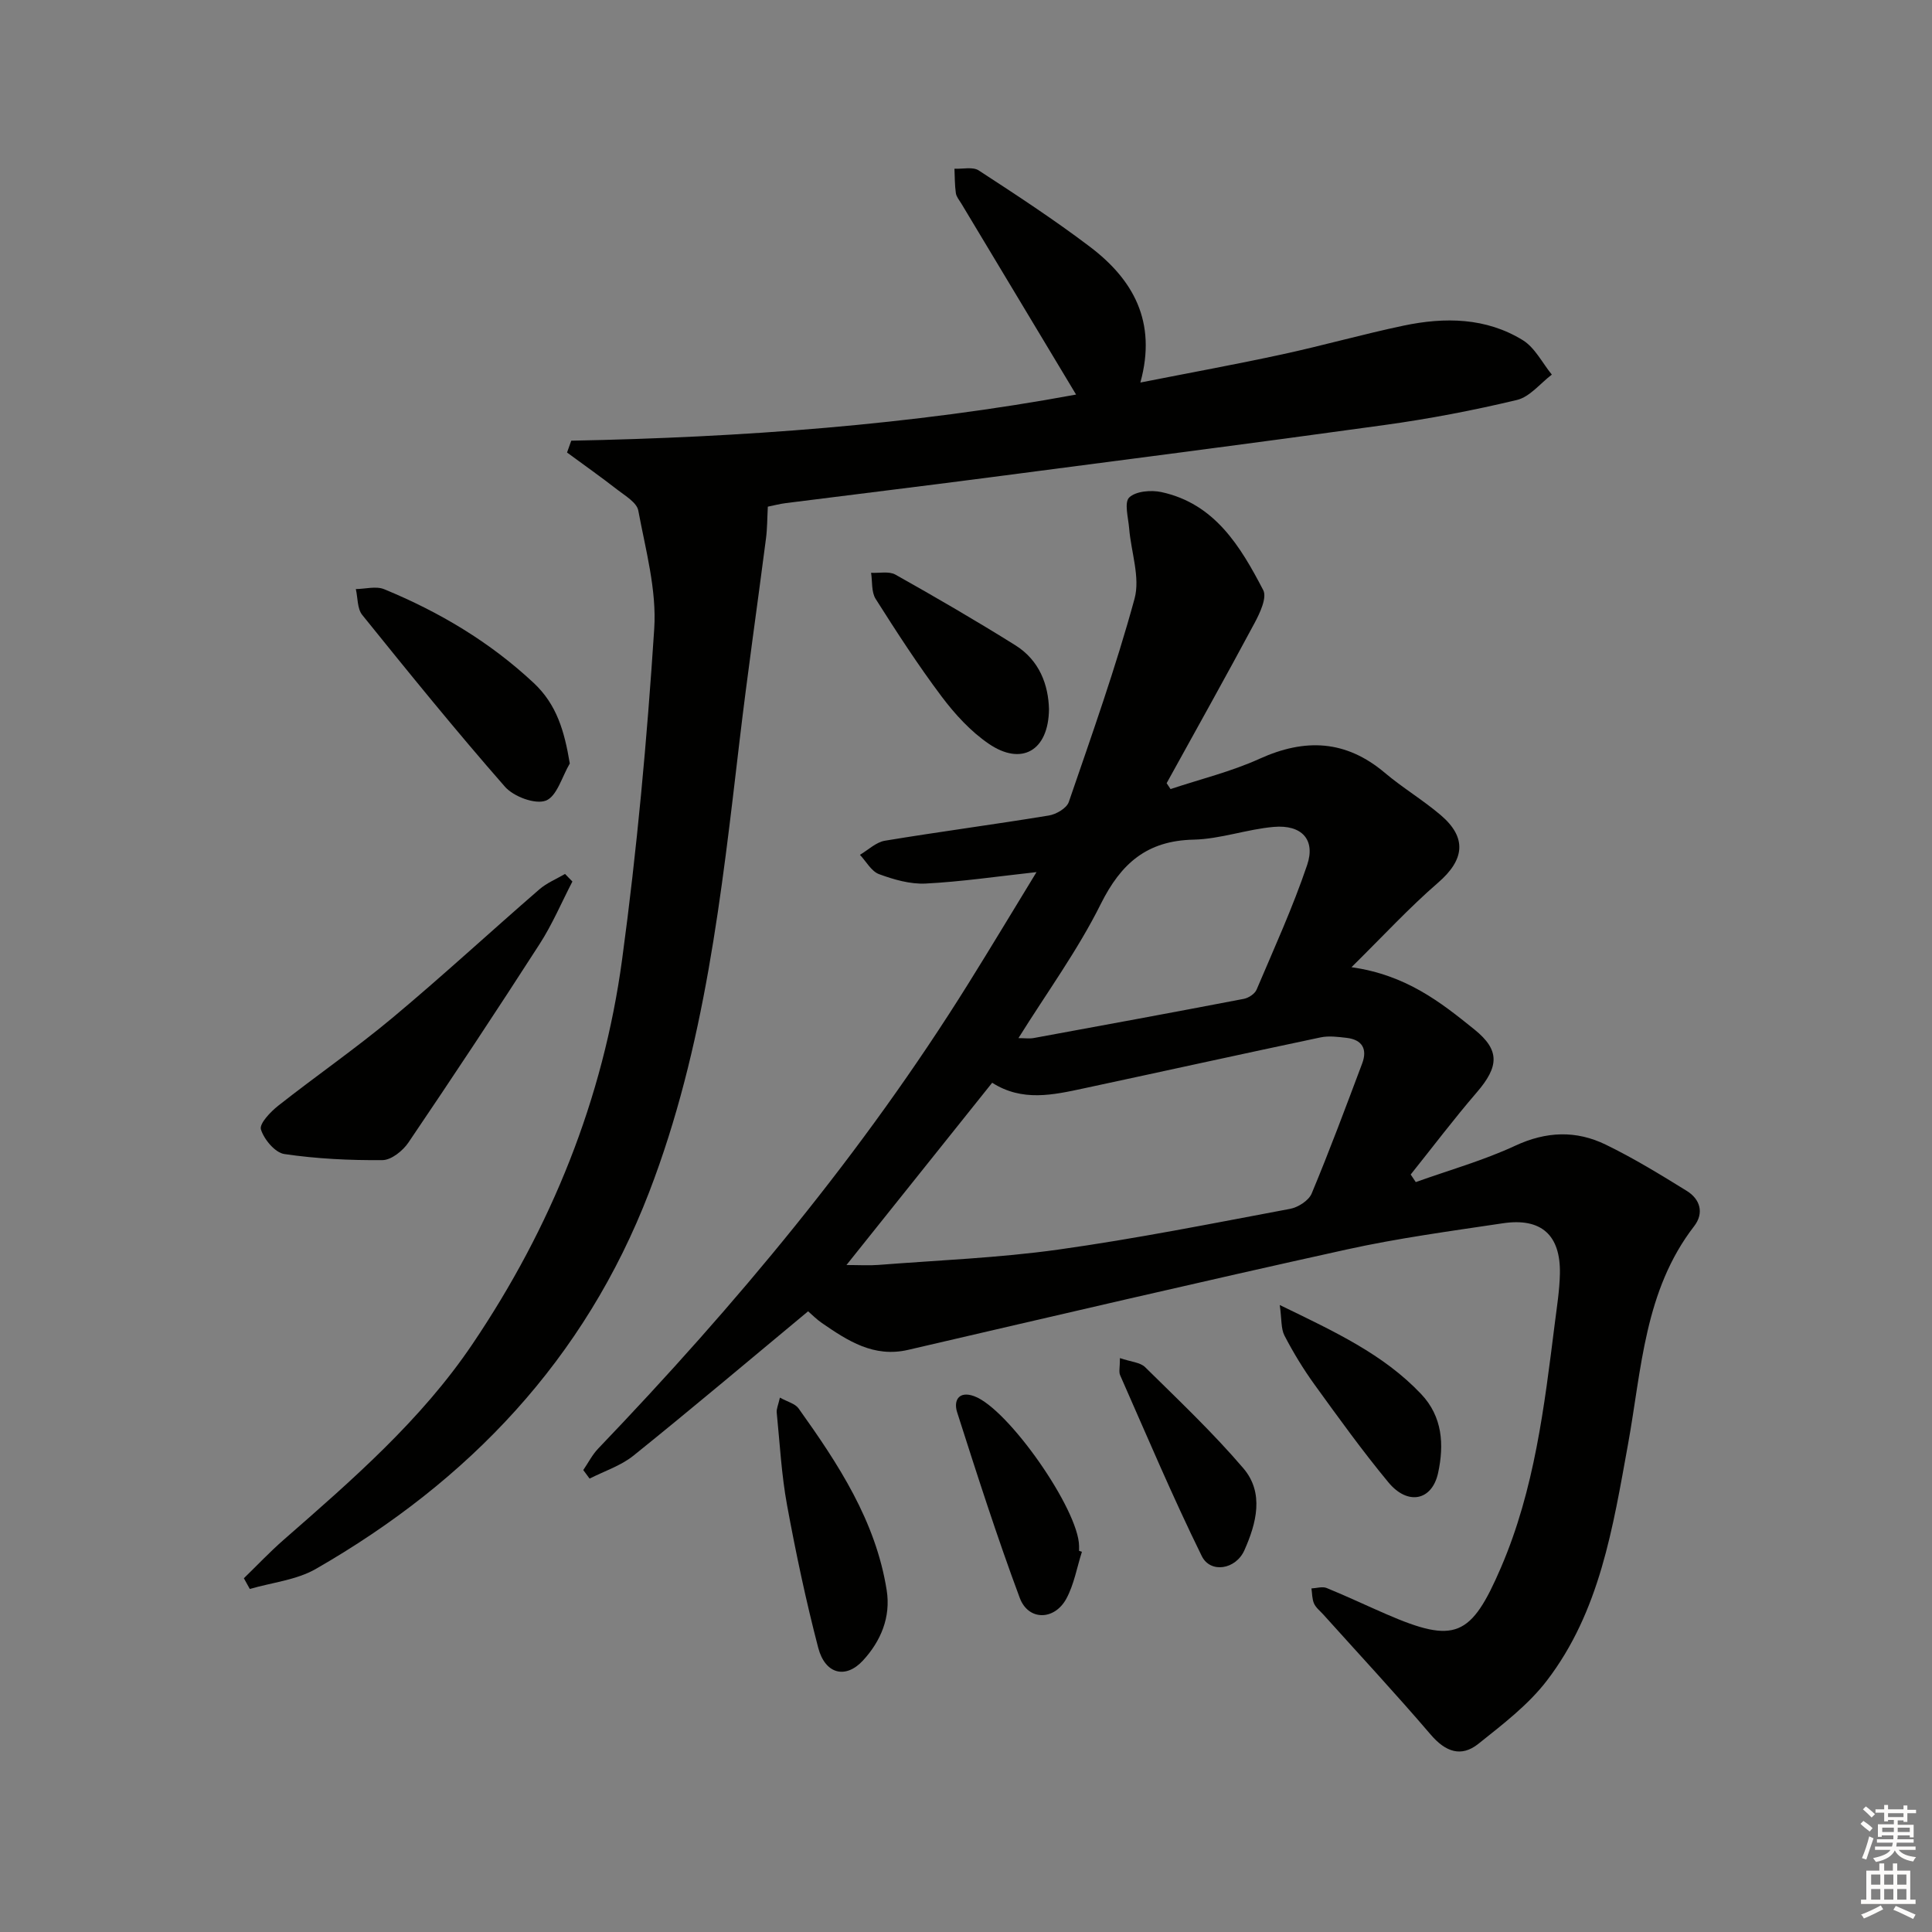 <svg enable-background="new 0 0 400 400" viewBox="0 0 400 400" xmlns="http://www.w3.org/2000/svg"><rect x="0" y="0" width="400" height="400" fill="#808080" stroke="none"/><g fill="#010100"><path d="m167.31 271.49c-12.27 10.19-24.09 20.17-36.14 29.87-2.62 2.11-6.04 3.21-9.1 4.77-.44-.59-.87-1.18-1.31-1.77 1.03-1.5 1.87-3.19 3.12-4.48 28.49-29.76 54.8-61.25 76.64-96.29 4.71-7.55 9.28-15.18 14.08-23.03-8.19.9-15.55 1.99-22.95 2.37-3.2.16-6.6-.82-9.66-1.95-1.59-.59-2.65-2.62-3.95-4 1.72-1.01 3.34-2.62 5.18-2.92 11.29-1.87 22.65-3.36 33.94-5.22 1.53-.25 3.68-1.51 4.12-2.79 4.79-13.94 9.73-27.86 13.61-42.07 1.21-4.42-.71-9.68-1.11-14.57-.18-2.21-1.06-5.37.01-6.41 1.35-1.31 4.53-1.58 6.66-1.12 11.08 2.4 16.38 11.26 21.09 20.3.81 1.56-.69 4.75-1.8 6.82-5.95 11.11-12.11 22.11-18.2 33.15.27.41.54.81.81 1.22 6.17-2.06 12.56-3.61 18.44-6.28 9.42-4.27 17.86-3.89 25.92 2.91 3.68 3.11 7.87 5.61 11.54 8.73 5.56 4.72 4.95 9.3-.52 14.03-5.95 5.14-11.31 10.97-17.92 17.49 11.33 1.61 18.45 7.24 25.46 12.9 5.33 4.3 5.07 7.69.46 13.04-4.74 5.5-9.12 11.31-13.66 16.98.35.52.7 1.05 1.05 1.57 6.89-2.47 14-4.47 20.61-7.54 6.43-2.99 12.6-3.19 18.71-.22 5.79 2.81 11.32 6.2 16.8 9.59 2.78 1.72 3.6 4.59 1.52 7.29-10.32 13.35-10.87 29.6-13.7 45.18-3.12 17.17-5.82 34.6-16.81 48.93-3.86 5.03-9.15 9.06-14.17 13.07-3.58 2.86-6.83 1.64-9.86-1.9-7.23-8.45-14.82-16.61-22.26-24.89-.67-.74-1.53-1.4-1.91-2.27-.41-.93-.37-2.06-.53-3.11 1.06-.05 2.26-.45 3.15-.09 4.15 1.69 8.2 3.62 12.31 5.4 14.27 6.2 17.59 4.77 23.8-9.69 6.92-16.1 8.95-33.25 11.11-50.38.43-3.45 1-6.92 1.07-10.39.17-8.02-3.86-11.65-11.83-10.45-10.83 1.62-21.71 3.08-32.39 5.44-30.28 6.68-60.49 13.75-90.7 20.76-7.14 1.66-12.5-1.86-17.87-5.55-1.1-.75-2.03-1.71-2.86-2.43zm38.11-47.32c-10.11 12.65-19.9 24.9-30.17 37.74 2.69 0 4.65.13 6.59-.02 12.42-.97 24.91-1.45 37.23-3.17 16.09-2.25 32.05-5.44 48.03-8.44 1.66-.31 3.85-1.71 4.46-3.16 3.71-8.88 7.07-17.92 10.46-26.93 1.12-2.97.03-4.93-3.2-5.31-1.79-.21-3.68-.46-5.41-.1-16.37 3.45-32.7 7.06-49.05 10.56-6.34 1.36-12.73 2.8-18.94-1.17zm5.44-9.24c1.3 0 2.27.15 3.18-.02 14.51-2.66 29.01-5.33 43.49-8.11.98-.19 2.26-1.03 2.63-1.9 3.63-8.55 7.5-17.03 10.47-25.81 1.78-5.26-1.13-8.38-6.89-7.89-5.59.48-11.08 2.52-16.65 2.64-9.63.22-14.98 4.9-19.18 13.31-4.76 9.58-11.17 18.35-17.05 27.78z"/><path d="m118.27 91.24c35.31-.69 70.43-3.25 104.52-9.55-7.87-13.1-15.81-26.31-23.74-39.52-.43-.71-1.04-1.42-1.15-2.18-.24-1.67-.21-3.37-.29-5.06 1.7.09 3.8-.45 5.03.36 7.79 5.07 15.58 10.17 22.98 15.77 8.96 6.78 13.96 15.52 10.48 28.14 10.33-2.04 19.9-3.78 29.39-5.84 8.42-1.82 16.72-4.18 25.15-5.95 8.49-1.78 17.02-1.67 24.64 3.02 2.51 1.55 4.04 4.71 6.01 7.13-2.4 1.81-4.55 4.61-7.23 5.25-9.03 2.16-18.19 3.91-27.38 5.18-27.3 3.79-54.63 7.3-81.96 10.87-13.99 1.83-28 3.52-42 5.3-1.29.16-2.55.5-3.75.74-.13 2.39-.11 4.51-.38 6.58-1.8 13.97-3.82 27.9-5.47 41.89-3.74 31.67-7.14 63.39-18.73 93.48-13.31 34.56-37.29 59.77-69 77.98-4.03 2.31-9.09 2.81-13.67 4.15-.41-.74-.82-1.48-1.23-2.22 2.74-2.66 5.37-5.45 8.24-7.96 14.18-12.4 28.46-24.77 39.08-40.51 16.32-24.16 27.08-50.74 30.99-79.64 3.08-22.71 5.16-45.58 6.65-68.45.53-8.07-1.79-16.39-3.3-24.5-.31-1.65-2.68-3.03-4.29-4.28-3.42-2.66-6.96-5.16-10.46-7.73.29-.8.58-1.62.87-2.45z"/><path d="m118.51 182.51c-2.24 4.32-4.15 8.85-6.78 12.93-8.89 13.81-17.96 27.51-27.17 41.11-1.15 1.7-3.53 3.62-5.36 3.64-6.78.06-13.63-.27-20.33-1.26-1.92-.28-4.21-3.03-4.85-5.1-.36-1.18 1.98-3.64 3.59-4.91 7.8-6.15 16.01-11.82 23.63-18.18 10.34-8.63 20.24-17.78 30.42-26.6 1.54-1.34 3.54-2.15 5.32-3.2.51.52 1.02 1.04 1.53 1.57z"/><path d="m117.97 158.07c-1.6 2.7-2.67 6.82-4.96 7.69-2.21.84-6.67-.83-8.46-2.87-10.16-11.59-19.87-23.57-29.55-35.57-1.05-1.3-.91-3.55-1.33-5.36 1.97-.02 4.19-.66 5.87.03 11.41 4.7 21.89 10.92 30.98 19.43 4.74 4.45 6.33 9.92 7.45 16.65z"/><path d="m161.47 289.36c1.58.88 3.15 1.24 3.86 2.23 8.22 11.51 15.98 23.29 18.25 37.65.88 5.57-1.21 10.54-4.92 14.56-3.59 3.88-7.83 2.82-9.26-2.66-2.54-9.74-4.63-19.62-6.45-29.52-1.16-6.32-1.5-12.79-2.14-19.19-.07-.75.32-1.54.66-3.07z"/><path d="m217.18 146.83c-.09 8.67-5.72 11.78-12.48 7.15-3.75-2.56-7.01-6.13-9.76-9.79-4.87-6.49-9.3-13.33-13.65-20.2-.9-1.43-.66-3.58-.94-5.4 1.7.1 3.71-.37 5.04.38 8.37 4.7 16.68 9.53 24.82 14.62 5.05 3.15 6.85 8.28 6.97 13.24z"/><path d="m224 321.28c-1.04 3.26-1.63 6.77-3.23 9.72-2.48 4.54-7.87 4.58-9.64-.17-4.72-12.67-8.85-25.57-12.97-38.45-.77-2.42.34-4.47 3.52-3.32 7.05 2.55 21.65 23.49 21.73 31.03v1c.19.06.39.13.59.19z"/><path d="m264.96 270.19c11.42 5.54 21.46 10.19 29.26 18.42 4.46 4.7 4.78 10.5 3.53 16.32-1.25 5.78-6.29 6.82-10.3 1.97-5.38-6.5-10.33-13.38-15.28-20.22-2.32-3.21-4.4-6.63-6.23-10.15-.75-1.44-.56-3.38-.98-6.34z"/><path d="m231.87 281.18c2.28.78 4.19.87 5.21 1.87 6.93 6.84 14.04 13.56 20.35 20.95 4.35 5.1 2.69 11.39.21 16.96-1.78 4.01-7.04 4.85-8.83 1.2-6.04-12.28-11.37-24.91-16.9-37.44-.3-.68-.04-1.6-.04-3.54z"/></g><path d="m385.2 377.6.6-.6c.6.4 1.3.9 1.9 1.5l-.6.7c-.8-.6-1.4-1.1-1.9-1.6zm.3 7.1c.6-1.4 1.1-2.9 1.5-4.5.3.1.6.3.9.4-.5 1.4-1 2.9-1.5 4.4zm.2-10.1.6-.6c.7.5 1.3 1.1 1.9 1.6l-.7.7c-.6-.6-1.2-1.2-1.8-1.7zm8.4-.8h.8v.9h1.8v.7h-1.8v1.8h-.8v-.3h-1.2v.9h3.3v2.6h-.8v-.4h-2.5c0 .3 0 .6-.1.8h3.4v.7h-3.5c0 .3-.1.6-.1.8h4v.7h-3.5c.7.9 1.9 1.3 3.6 1.5-.2.2-.4.5-.6.9-1.9-.3-3.2-1.1-3.8-2.3-.5 1.1-1.8 2-3.9 2.4-.2-.3-.4-.5-.6-.8 1.9-.4 3.1-.9 3.6-1.7h-3.2v-.7h3.5c.1-.2.1-.5.2-.8h-3.3v-.7h3.4c0-.2 0-.5 0-.8h-2.4v.3h-.8v-2.6h3.3v-.9h-1.2v.3h-.8v-1.8h-1.8v-.7h1.8v-.9h.8v.9h3.2zm-4.4 5.5h2.4c0-.3 0-.6 0-.9h-2.4zm1.2-3.1h3.2v-.8h-3.2zm4.4 2.2h-2.4v.9h2.5v-.9z" fill="#fcfbfa"/><path d="m389.2 385.8h.9v1.5h1.8v-1.5h.9v1.5h2.7v6h1.1v.9h-11.3v-.9h1.1v-6h2.7v-1.5zm.2 8.7.5.8c-1.2.6-2.5 1.3-4 1.9-.2-.3-.3-.6-.6-.8 1.6-.6 3-1.3 4.1-1.9zm-2-4.3h1.9v-2.1h-1.9zm0 3.1h1.9v-2.2h-1.9zm2.7-3.1h1.9v-2.1h-1.9zm0 3.1h1.9v-2.2h-1.9zm2.4 1.3c1.4.6 2.7 1.2 4.1 1.8l-.5.9c-1.5-.7-2.8-1.4-4.1-1.9zm2.2-6.5h-1.9v2.1h1.9zm-1.9 5.2h1.9v-2.2h-1.9z" fill="#fcfbfa"/></svg>